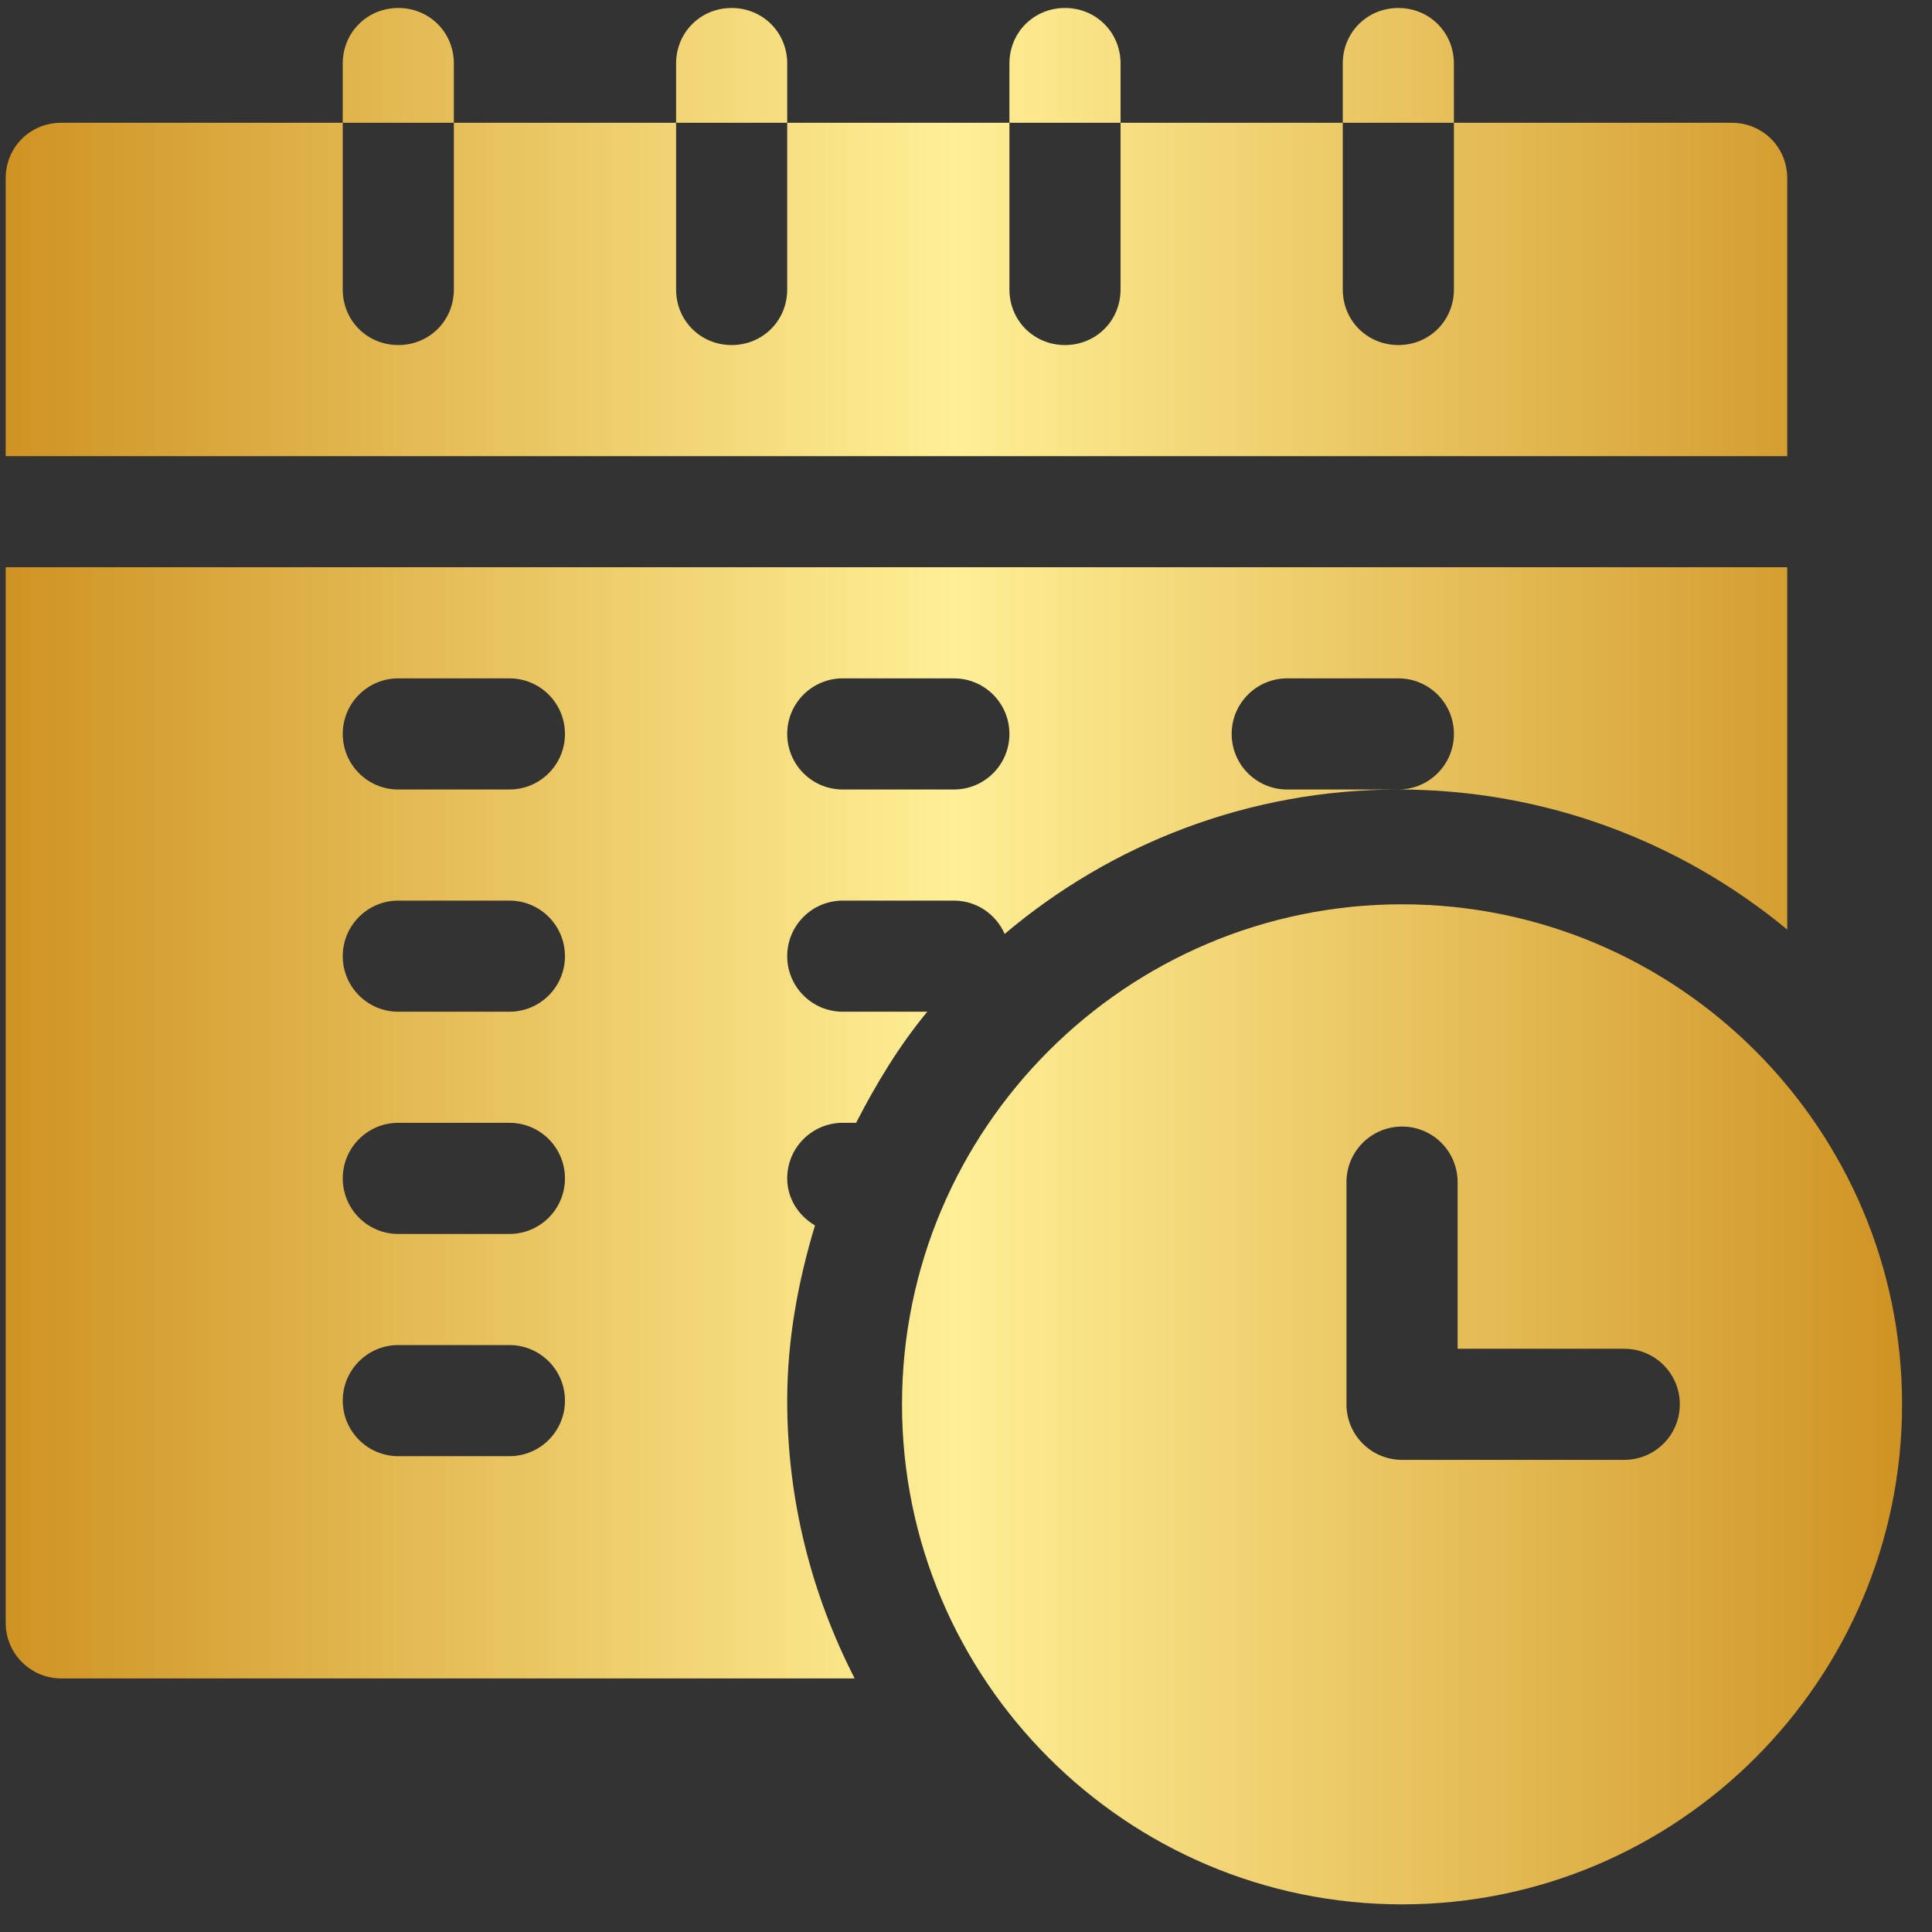 <svg width="59" height="59" viewBox="0 0 59 59" fill="none" xmlns="http://www.w3.org/2000/svg">
<rect x="0" y="0" width="59" height="59" fill="#333333" stroke="none"/>
<path d="M42.816 27.616C34.396 27.616 27.546 34.466 27.546 42.886C27.546 51.306 34.396 58.156 42.816 58.156C51.236 58.156 58.086 51.306 58.086 42.886C58.086 34.466 51.236 27.616 42.816 27.616ZM49.602 44.582H42.816C41.878 44.582 41.119 43.823 41.119 42.886V36.099C41.119 35.162 41.878 34.403 42.816 34.403C43.754 34.403 44.513 35.162 44.513 36.099V41.189H49.602C50.54 41.189 51.299 41.948 51.299 42.886C51.299 43.823 50.54 44.582 49.602 44.582Z" fill="url(#paint0_linear_18009_303)"/>
<path d="M54.579 5.447C54.579 4.496 53.833 3.75 52.883 3.75H44.4V8.84C44.4 9.79 43.653 10.537 42.703 10.537C41.752 10.537 41.006 9.79 41.006 8.84V3.75H34.22V8.84C34.22 9.79 33.473 10.537 32.523 10.537C31.573 10.537 30.826 9.79 30.826 8.84V3.75H24.04V8.84C24.04 9.79 23.294 10.537 22.343 10.537C21.393 10.537 20.647 9.79 20.647 8.84V3.75H13.86V8.84C13.86 9.79 13.114 10.537 12.163 10.537C11.213 10.537 10.467 9.79 10.467 8.84V3.75H1.87C0.92 3.75 0.174 4.496 0.174 5.447V13.93H54.579V5.447Z" fill="url(#paint1_linear_18009_303)"/>
<path d="M25.736 34.289H26.144C26.763 33.086 27.462 31.93 28.318 30.896H25.736C24.799 30.896 24.04 30.137 24.04 29.2C24.04 28.262 24.799 27.503 25.736 27.503H29.13C29.825 27.503 30.418 27.922 30.681 28.52C33.931 25.774 38.124 24.11 42.703 24.11H39.309C38.372 24.11 37.613 23.351 37.613 22.413C37.613 21.475 38.372 20.716 39.309 20.716H42.703C43.64 20.716 44.4 21.475 44.4 22.413C44.4 23.351 43.64 24.11 42.703 24.11C47.211 24.11 51.35 25.717 54.579 28.387V17.323H0.174V49.559C0.174 50.497 0.933 51.256 1.87 51.256H26.1C24.793 48.707 24.04 45.828 24.04 42.773C24.04 40.905 24.375 39.125 24.888 37.423C24.39 37.127 24.04 36.608 24.04 35.986C24.04 35.048 24.799 34.289 25.736 34.289ZM25.736 20.716H29.13C30.067 20.716 30.826 21.475 30.826 22.413C30.826 23.351 30.067 24.11 29.13 24.11H25.736C24.799 24.11 24.04 23.351 24.04 22.413C24.04 21.475 24.799 20.716 25.736 20.716ZM15.557 44.469H12.163C11.226 44.469 10.467 43.71 10.467 42.773C10.467 41.835 11.226 41.076 12.163 41.076H15.557C16.494 41.076 17.253 41.835 17.253 42.773C17.253 43.71 16.494 44.469 15.557 44.469ZM15.557 37.683H12.163C11.226 37.683 10.467 36.924 10.467 35.986C10.467 35.048 11.226 34.289 12.163 34.289H15.557C16.494 34.289 17.253 35.048 17.253 35.986C17.253 36.924 16.494 37.683 15.557 37.683ZM15.557 30.896H12.163C11.226 30.896 10.467 30.137 10.467 29.2C10.467 28.262 11.226 27.503 12.163 27.503H15.557C16.494 27.503 17.253 28.262 17.253 29.2C17.253 30.137 16.494 30.896 15.557 30.896ZM15.557 24.11H12.163C11.226 24.11 10.467 23.351 10.467 22.413C10.467 21.475 11.226 20.716 12.163 20.716H15.557C16.494 20.716 17.253 21.475 17.253 22.413C17.253 23.351 16.494 24.11 15.557 24.11Z" fill="url(#paint2_linear_18009_303)"/>
<path d="M13.86 1.94C13.86 0.99 13.114 0.244 12.163 0.244C11.213 0.244 10.467 0.99 10.467 1.94L10.467 3.75H13.86L13.86 1.94Z" fill="url(#paint3_linear_18009_303)"/>
<path d="M24.04 1.94C24.04 0.99 23.294 0.244 22.343 0.244C21.393 0.244 20.647 0.99 20.647 1.94L20.647 3.75H24.04L24.04 1.94Z" fill="url(#paint4_linear_18009_303)"/>
<path d="M34.22 1.94C34.22 0.99 33.473 0.244 32.523 0.244C31.573 0.244 30.826 0.99 30.826 1.94L30.826 3.75H34.22L34.22 1.94Z" fill="url(#paint5_linear_18009_303)"/>
<path d="M44.399 1.94C44.399 0.99 43.653 0.244 42.703 0.244C41.752 0.244 41.006 0.99 41.006 1.94V3.75H44.4L44.399 1.94Z" fill="url(#paint6_linear_18009_303)"/>
<defs>
<linearGradient id="paint0_linear_18009_303" x1="58.086" y1="29.2" x2="0.174" y2="29.2" gradientUnits="userSpaceOnUse">
<stop stop-color="#CF9323"/>
<stop offset="0.5" stop-color="#FFEF96"/>
<stop offset="1" stop-color="#CF9323"/>
</linearGradient>
<linearGradient id="paint1_linear_18009_303" x1="58.086" y1="29.2" x2="0.174" y2="29.2" gradientUnits="userSpaceOnUse">
<stop stop-color="#CF9323"/>
<stop offset="0.5" stop-color="#FFEF96"/>
<stop offset="1" stop-color="#CF9323"/>
</linearGradient>
<linearGradient id="paint2_linear_18009_303" x1="58.086" y1="29.2" x2="0.174" y2="29.2" gradientUnits="userSpaceOnUse">
<stop stop-color="#CF9323"/>
<stop offset="0.5" stop-color="#FFEF96"/>
<stop offset="1" stop-color="#CF9323"/>
</linearGradient>
<linearGradient id="paint3_linear_18009_303" x1="58.086" y1="29.2" x2="0.174" y2="29.2" gradientUnits="userSpaceOnUse">
<stop stop-color="#CF9323"/>
<stop offset="0.5" stop-color="#FFEF96"/>
<stop offset="1" stop-color="#CF9323"/>
</linearGradient>
<linearGradient id="paint4_linear_18009_303" x1="58.086" y1="29.2" x2="0.174" y2="29.2" gradientUnits="userSpaceOnUse">
<stop stop-color="#CF9323"/>
<stop offset="0.5" stop-color="#FFEF96"/>
<stop offset="1" stop-color="#CF9323"/>
</linearGradient>
<linearGradient id="paint5_linear_18009_303" x1="58.086" y1="29.2" x2="0.174" y2="29.2" gradientUnits="userSpaceOnUse">
<stop stop-color="#CF9323"/>
<stop offset="0.5" stop-color="#FFEF96"/>
<stop offset="1" stop-color="#CF9323"/>
</linearGradient>
<linearGradient id="paint6_linear_18009_303" x1="58.086" y1="29.2" x2="0.174" y2="29.2" gradientUnits="userSpaceOnUse">
<stop stop-color="#CF9323"/>
<stop offset="0.5" stop-color="#FFEF96"/>
<stop offset="1" stop-color="#CF9323"/>
</linearGradient>
</defs>
</svg>
